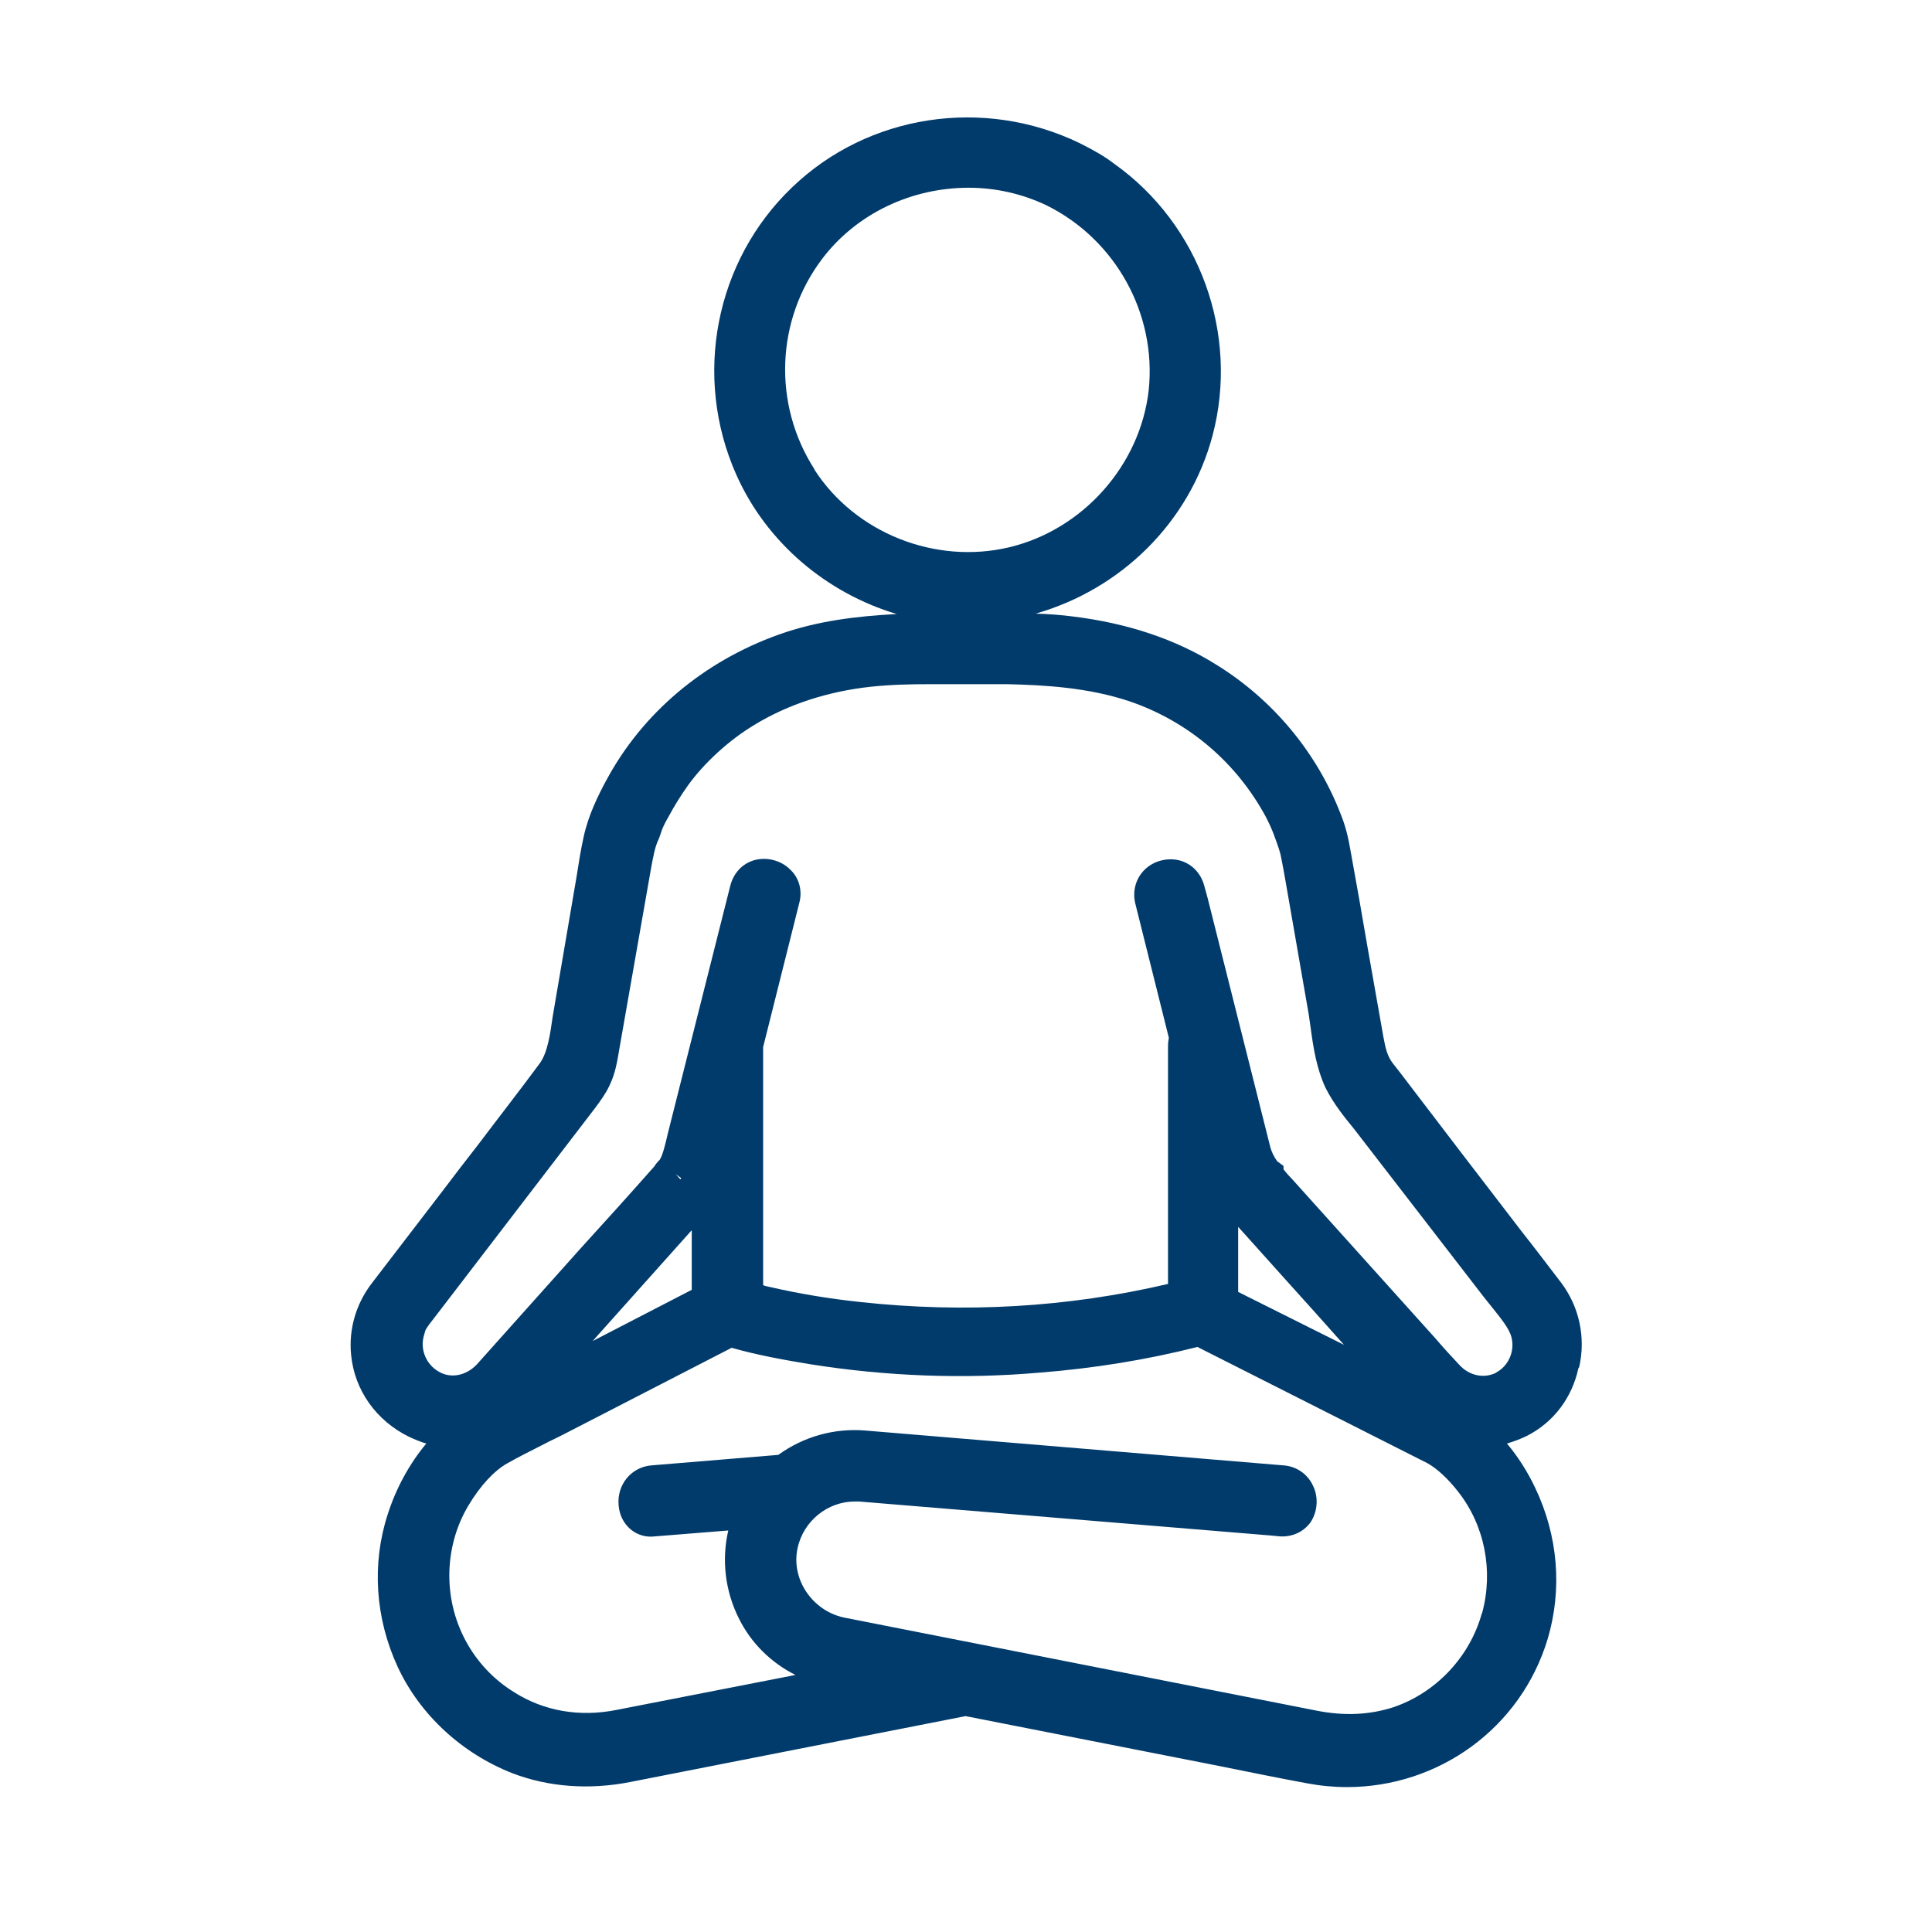 <svg version="1.1" xmlns="http://www.w3.org/2000/svg" xmlns:xlink="http://www.w3.org/1999/xlink" x="0" y="0" viewBox="0 0 46 46">
  <path fill="#013B6B" d="M37.6,32.55c.16-.71,0-1.44-.43-2.01-.3-.39-.6-.79-.94-1.22-.96-1.25-1.92-2.5-2.87-3.75l-.21-.27c-.11-.15-.16-.32-.21-.6l-.38-2.15c-.13-.76-.26-1.51-.4-2.27-.06-.36-.13-.63-.24-.9-.57-1.47-1.62-2.73-2.97-3.56-.96-.6-2.1-.98-3.39-1.14-.3-.04-.6-.06-.9-.07,2.03-.58,3.66-2.17,4.21-4.24,.64-2.41-.3-5.02-2.34-6.47-.22-.17-.48-.32-.82-.49-2.29-1.11-5.04-.69-6.85,1.05-1.83,1.75-2.37,4.5-1.33,6.84,.72,1.62,2.15,2.82,3.82,3.32-.94,.05-1.89,.16-2.81,.49-1.79,.64-3.25,1.87-4.11,3.48-.19,.35-.42,.82-.53,1.32-.07,.31-.12,.63-.17,.95l-.57,3.34c-.06,.42-.12,.86-.31,1.12-.48,.65-.98,1.29-1.47,1.94-.28,.36-.56,.72-.83,1.08l-1.71,2.23c-.37,.49-.54,1.09-.48,1.69,.08,.84,.6,1.57,1.38,1.95,.13,.06,.27,.12,.41,.16-.4,.48-.72,1.06-.92,1.69-.38,1.17-.3,2.46,.24,3.63,.53,1.14,1.53,2.06,2.73,2.53,.86,.33,1.83,.4,2.8,.21l7.99-1.57,6.05,1.19c.69,.14,1.38,.28,2.08,.41,.32,.06,.64,.09,.95,.09,2.18,0,4.14-1.4,4.78-3.53,.35-1.18,.25-2.45-.3-3.6-.18-.38-.41-.74-.67-1.05,.17-.05,.33-.11,.49-.19,.62-.32,1.06-.9,1.21-1.6ZM19.39,11.17c-.99-1.54-.92-3.54,.18-5,.83-1.1,2.15-1.7,3.49-1.7,.64,0,1.27,.14,1.86,.42,1.65,.82,2.62,2.59,2.43,4.4-.2,1.78-1.56,3.32-3.32,3.74-1.76,.42-3.67-.34-4.64-1.85Zm15.89,27.25c-.29,1.04-1.1,1.89-2.11,2.23-.56,.18-1.16,.21-1.82,.08l-11.27-2.22c-.75-.17-1.25-.92-1.09-1.65,.14-.65,.72-1.11,1.36-1.11,.03,0,.07,0,.1,0l9.81,.81,.21,.02c.29,.02,.56-.1,.73-.33,.17-.25,.2-.6,.06-.88-.13-.28-.4-.46-.7-.48l-9.96-.83c-.73-.06-1.46,.14-2.07,.58l-3.02,.25c-.48,.04-.83,.46-.78,.96,.04,.46,.42,.79,.87,.73l1.74-.14c-.16,.69-.08,1.43,.25,2.09,.29,.59,.77,1.06,1.35,1.35l-4.25,.83c-.89,.18-1.74,.03-2.45-.42-.99-.61-1.58-1.71-1.54-2.89,.02-.55,.17-1.08,.45-1.55,.28-.47,.61-.83,.93-1.01,.28-.16,.57-.3,.86-.45,.17-.09,.35-.17,.52-.26l3.96-2.04c.63,.18,1.26,.29,1.86,.39,1.82,.29,3.67,.36,5.49,.2,1.26-.1,2.52-.3,3.74-.61l5.48,2.77c.23,.13,.49,.37,.73,.68,.63,.8,.84,1.88,.57,2.88Zm-18.81-9.13v1.42l-2.36,1.22,2.36-2.64Zm-.38-1.33l.13,.09-.02,.03-.11-.12Zm13.39,2.8v-1.55c.38,.42,.76,.85,1.14,1.27,.46,.51,.92,1.02,1.38,1.54l-2.52-1.26Zm6.15,1.92c-.29,.15-.65,.08-.89-.19-.19-.2-.38-.41-.56-.62l-3.41-3.79c-.08-.08-.15-.16-.21-.24v-.08l-.15-.11c-.08-.11-.13-.22-.16-.32l-1.5-5.96-.08-.29c-.08-.29-.29-.51-.57-.59-.29-.08-.63,0-.85,.22-.21,.21-.29,.51-.22,.8l.8,3.2c-.01,.06-.02,.12-.02,.19v5.67c-2.39,.56-4.85,.7-7.33,.43-.75-.08-1.47-.2-2.16-.36-.05-.01-.1-.02-.15-.04v-5.67l.86-3.43c.08-.29,0-.6-.22-.8-.22-.22-.56-.3-.85-.22-.28,.08-.49,.3-.57,.6l-1.49,5.91c-.06,.26-.12,.51-.19,.62-.03,.03-.08,.08-.13,.16-.59,.67-1.18,1.32-1.78,1.98l-2.45,2.74c-.25,.26-.61,.34-.9,.17-.3-.17-.45-.52-.36-.85l.04-.14c.05-.09,.12-.18,.2-.28l3.84-5.01c.11-.15,.24-.32,.34-.53,.15-.31,.19-.61,.23-.84l.76-4.33c.05-.27,.09-.49,.16-.65,.02-.04,.04-.09,.07-.18l.03-.09c.04-.1,.09-.2,.16-.32,.14-.26,.29-.5,.46-.74,.39-.54,.98-1.08,1.58-1.44,.8-.49,1.76-.8,2.78-.91,.47-.05,.93-.06,1.39-.06h1.85c.89,.02,1.94,.08,2.92,.41,1.4,.48,2.55,1.46,3.25,2.77,.05,.1,.1,.2,.16,.35l.07,.19c.04,.11,.08,.22,.11,.34,.06,.29,.11,.58,.16,.87l.51,2.93,.05,.35c.06,.45,.14,.95,.35,1.4,.18,.36,.44,.69,.68,.98l3.08,3.99c.06,.08,.13,.16,.2,.25,.19,.24,.42,.51,.47,.73,.08,.33-.08,.68-.37,.83Z" />
</svg>